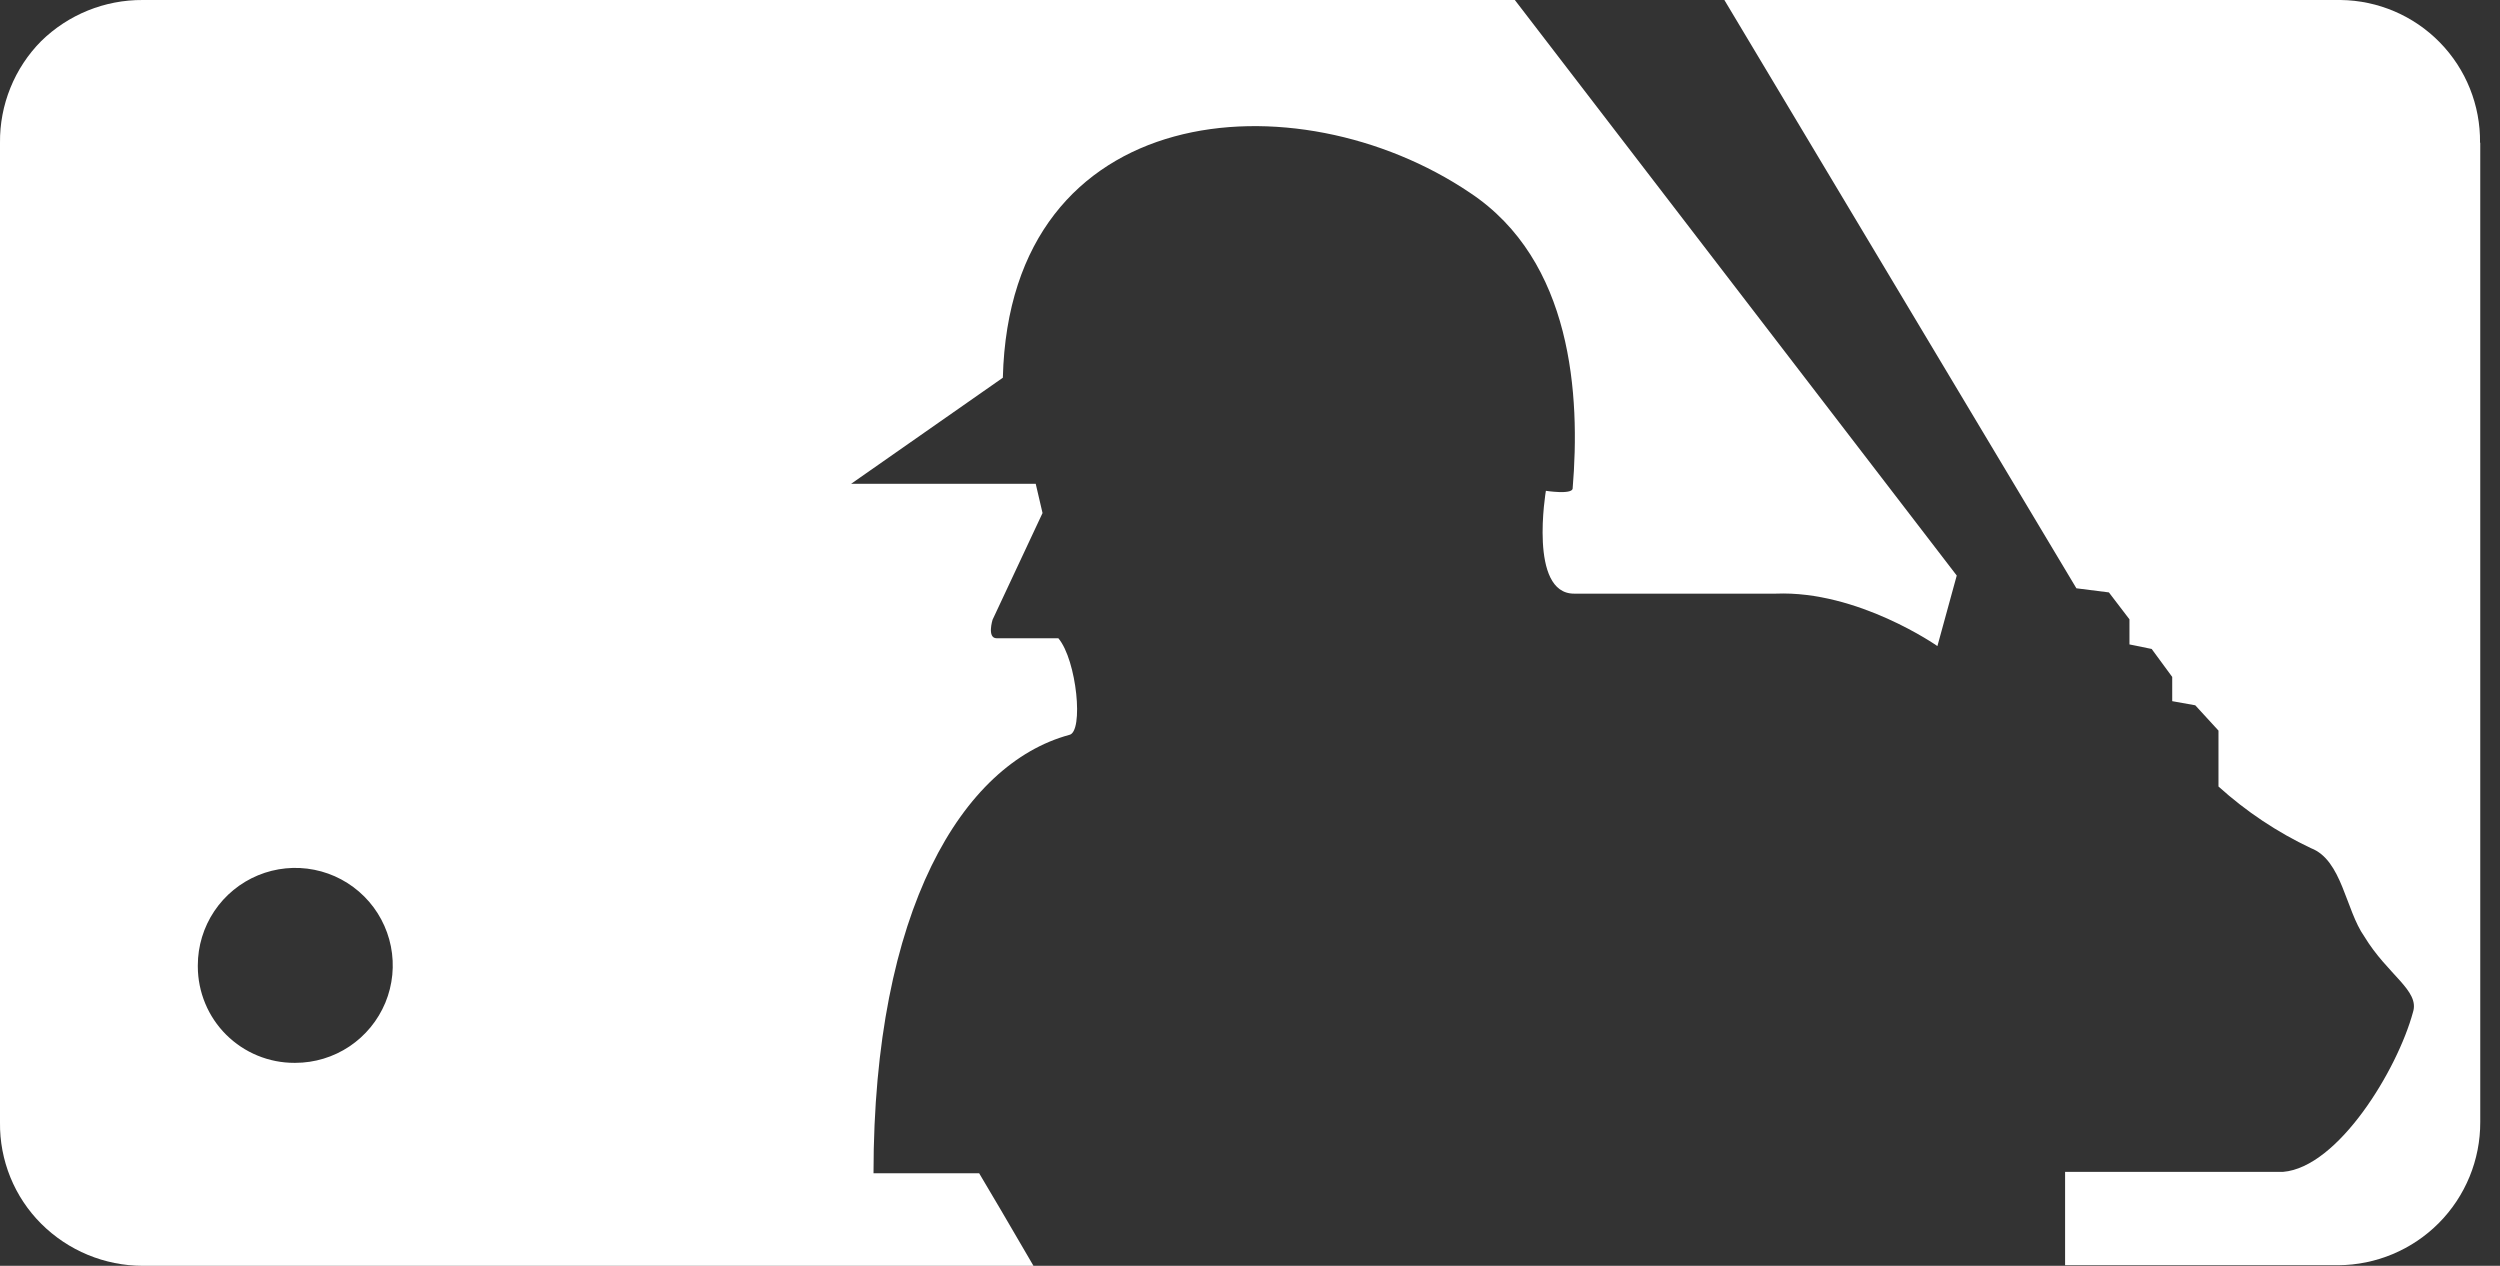 <?xml version="1.0" encoding="UTF-8"?> <svg xmlns="http://www.w3.org/2000/svg" width="79" height="40" viewBox="0 0 79 40" fill="none"><rect x="0" y="0" width="79" height="40" fill="#333333" stroke="none"/><path d="M78.369 4.51C78.383 3.327 77.927 2.188 77.101 1.343C76.275 0.497 75.146 0.014 73.964 0C73.936 -2.3928e-05 73.908 -8.53553e-05 73.879 0H54.49L65.614 18.59L66.641 18.72L67.291 19.571V20.364L67.993 20.507L68.642 21.391V22.157L69.37 22.287L70.104 23.087V24.854C70.978 25.643 71.963 26.3 73.028 26.803C74.009 27.18 74.12 28.753 74.711 29.591C75.452 30.812 76.466 31.3 76.251 31.982C75.757 33.808 73.886 36.888 72.144 37.031H65.257V39.981H73.886C75.082 39.975 76.227 39.495 77.069 38.646C77.911 37.797 78.381 36.648 78.376 35.452L78.376 35.432V4.51" fill="white"></path><path fill-rule="evenodd" clip-rule="evenodd" d="M27.603 37.076H30.936L30.942 37.076C31.183 37.472 31.969 38.817 32.658 40H4.51C3.306 39.998 2.151 39.519 1.3 38.668C0.881 38.249 0.55 37.75 0.327 37.201C0.104 36.652 -0.007 36.064 0 35.471V4.509C-0.006 3.915 0.106 3.326 0.329 2.775C0.552 2.224 0.882 1.722 1.3 1.3C2.157 0.46 3.31 -0.007 4.51 7.77404e-05H47.869L61.833 18.187L61.222 20.416C61.222 20.416 58.714 18.655 56.115 18.759H49.74C48.298 18.759 48.85 15.51 48.85 15.51C48.85 15.51 49.656 15.634 49.695 15.445C49.942 12.502 49.695 8.239 46.446 6.088C40.981 2.404 31.911 3.093 31.69 11.936L26.894 15.289H32.729L32.944 16.212L31.365 19.584C31.365 19.584 31.183 20.169 31.495 20.169H33.444C34.029 20.864 34.25 23.138 33.788 23.223C30.416 24.139 27.603 28.746 27.603 37.076ZM6.77 28.795C6.432 29.301 6.251 29.897 6.251 30.506L6.251 30.545C6.252 30.945 6.332 31.341 6.486 31.711C6.639 32.08 6.865 32.416 7.148 32.698C7.432 32.98 7.768 33.204 8.138 33.356C8.508 33.509 8.905 33.587 9.305 33.586L9.331 33.586C9.94 33.586 10.536 33.405 11.042 33.067C11.549 32.728 11.943 32.247 12.177 31.685C12.41 31.122 12.471 30.503 12.352 29.905C12.233 29.308 11.94 28.759 11.509 28.328C11.078 27.897 10.53 27.604 9.932 27.485C9.335 27.366 8.715 27.427 8.153 27.66C7.59 27.893 7.109 28.288 6.77 28.795Z" fill="white"></path></svg> 